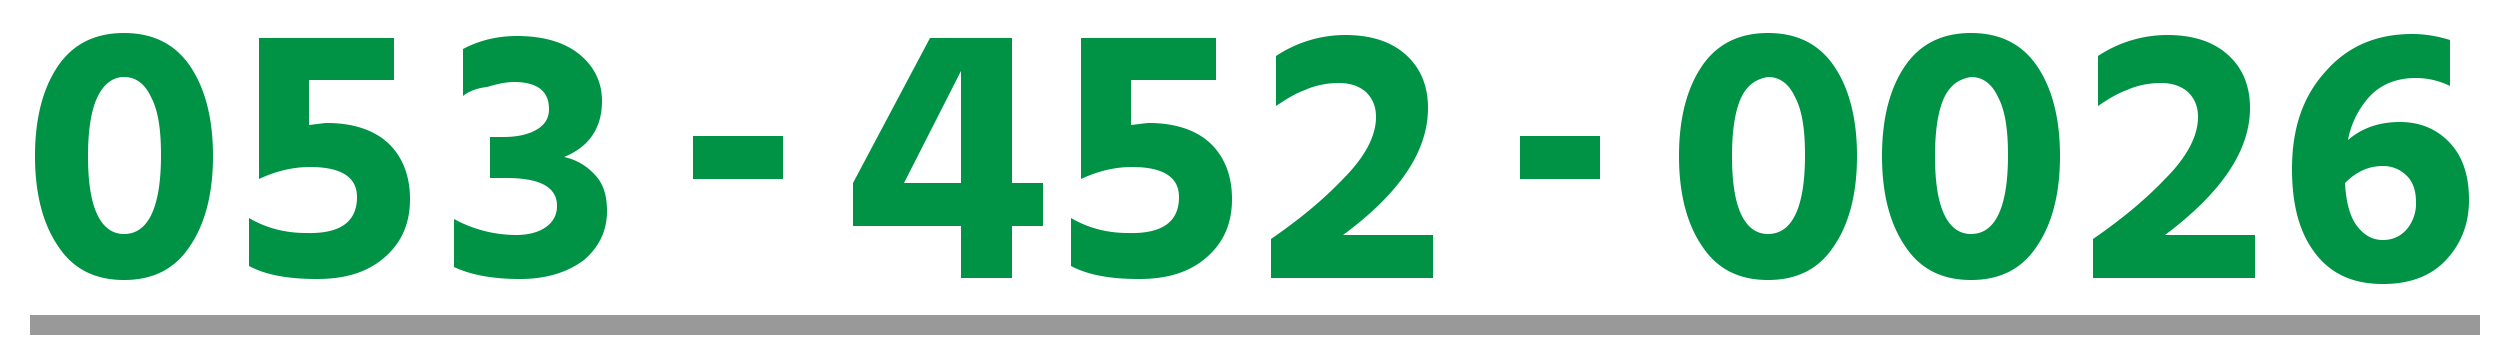 <svg id="レイヤー_1" xmlns="http://www.w3.org/2000/svg" viewBox="0 0 250 35"><style>.st1{fill:#009245}</style><path fill="#999" d="M3 31.5h245v2H3z"/><path class="st1" d="M12.4 28c-2.9 0-5.1-1.1-6.6-3.4-1.5-2.2-2.3-5.2-2.3-9s.8-6.8 2.3-9c1.5-2.2 3.7-3.3 6.6-3.3s5.1 1.1 6.6 3.3c1.5 2.2 2.3 5.2 2.3 9s-.8 6.8-2.3 9c-1.5 2.3-3.7 3.4-6.6 3.4zM9.7 9.8c-.6 1.3-.9 3.3-.9 5.8 0 2.6.3 4.5.9 5.8.6 1.3 1.5 2 2.7 2 2.4 0 3.7-2.6 3.7-7.9 0-2.6-.3-4.5-1-5.8-.6-1.3-1.5-2-2.7-2s-2.1.8-2.7 2.1zM35.7 19.7c0-2-1.6-3-4.7-3-1.7 0-3.4.4-5.1 1.2V3.8h13.5V8h-8.5v4.5c.9-.1 1.5-.2 1.8-.2 2.6 0 4.7.7 6.1 2 1.4 1.3 2.2 3.2 2.2 5.6s-.8 4.3-2.5 5.8-3.9 2.2-6.8 2.2-5.1-.4-6.8-1.3v-4.8c1.7 1 3.6 1.5 5.7 1.5 3.4.1 5.1-1.1 5.1-3.6zM46.3 9.6V4.9c1.7-.9 3.5-1.3 5.4-1.3 2.6 0 4.7.6 6.2 1.8 1.5 1.2 2.3 2.8 2.3 4.7 0 2.7-1.3 4.6-3.8 5.6 1.4.3 2.4 1 3.2 1.9.8.9 1.1 2.1 1.1 3.5 0 2-.8 3.6-2.3 4.9-1.6 1.2-3.7 1.9-6.4 1.9s-4.9-.4-6.6-1.2v-4.8a13 13 0 0 0 6.2 1.6c1.3 0 2.3-.3 3-.8.7-.5 1.1-1.2 1.1-2.1 0-1.9-1.7-2.8-5.1-2.8H49v-4.1h1.3c1.3 0 2.4-.2 3.3-.7.9-.5 1.3-1.2 1.3-2.1 0-1.8-1.2-2.7-3.5-2.7-.8 0-1.7.2-2.7.5-.9.1-1.8.4-2.4.9zM78.3 13.6v4.3h-9v-4.3h9zM104.3 18.3v4.3h-3.1v5.2h-5.1v-5.2H85.3v-4.3L93 3.8h8.2v14.5h3.1zm-13.9 0h5.7V7.1l-5.7 11.2zM117.9 19.7c0-2-1.6-3-4.7-3-1.7 0-3.4.4-5.1 1.2V3.8h13.5V8h-8.5v4.5c.9-.1 1.5-.2 1.8-.2 2.6 0 4.7.7 6.1 2 1.4 1.3 2.2 3.2 2.2 5.6s-.8 4.3-2.5 5.8-3.9 2.2-6.8 2.2-5.1-.4-6.8-1.3v-4.8c1.7 1 3.6 1.5 5.7 1.5 3.4.1 5.1-1.1 5.1-3.6zM134.3 23.5h9v4.3h-16.2v-3.9c2.6-1.8 5-3.7 7.2-6 2.2-2.2 3.3-4.3 3.3-6.2 0-1-.3-1.8-1-2.5-.7-.6-1.6-.9-2.7-.9s-2.3.2-3.4.7c-1.1.4-2 1-2.9 1.6v-5a12.56 12.56 0 0 1 6.9-2.1c2.5 0 4.5.6 6 1.9s2.3 3.1 2.3 5.4c0 4.3-2.8 8.5-8.5 12.7zM160 13.6v4.3h-8v-4.3h8zM176.8 28c-2.9 0-5.1-1.1-6.6-3.4-1.5-2.2-2.3-5.2-2.3-9s.8-6.8 2.3-9 3.7-3.3 6.6-3.3 5.1 1.1 6.6 3.3c1.5 2.2 2.3 5.2 2.3 9s-.8 6.8-2.3 9c-1.5 2.3-3.7 3.4-6.6 3.4zm-2.7-18.2c-.6 1.3-.9 3.3-.9 5.8 0 2.6.3 4.5.9 5.8s1.5 2 2.7 2c2.4 0 3.7-2.6 3.7-7.9 0-2.6-.3-4.5-1-5.8-.6-1.3-1.5-2-2.7-2-1.2.2-2.1.8-2.7 2.1zM197.1 28c-2.9 0-5.1-1.1-6.6-3.4-1.5-2.2-2.3-5.2-2.3-9s.8-6.8 2.3-9 3.7-3.3 6.6-3.3 5.1 1.1 6.6 3.3c1.5 2.2 2.3 5.2 2.3 9s-.8 6.8-2.3 9c-1.5 2.3-3.7 3.4-6.6 3.4zm-2.7-18.2c-.6 1.3-.9 3.3-.9 5.8 0 2.6.3 4.5.9 5.8s1.5 2 2.7 2c2.4 0 3.7-2.6 3.7-7.9 0-2.6-.3-4.5-1-5.8-.6-1.3-1.5-2-2.7-2-1.2.2-2.1.8-2.7 2.1zM216.5 23.5h9v4.3h-16.2v-3.9c2.6-1.8 5-3.7 7.2-6 2.2-2.2 3.3-4.3 3.3-6.2 0-1-.3-1.8-1-2.5-.7-.6-1.6-.9-2.7-.9s-2.3.2-3.4.7c-1.1.4-2 1-2.9 1.6v-5a12.56 12.56 0 0 1 6.9-2.1c2.5 0 4.5.6 6 1.9s2.3 3.1 2.3 5.4c0 4.3-2.9 8.5-8.5 12.7zM245 4v4.6c-1-.5-2.2-.8-3.4-.8-1.9 0-3.4.6-4.5 1.7a8.82 8.82 0 0 0-2.3 4.5c1.4-1.2 3.1-1.8 5.2-1.8 2 0 3.7.7 5 2.1 1.3 1.4 1.9 3.3 1.9 5.7 0 2.4-.8 4.4-2.3 6s-3.6 2.4-6.3 2.4c-3 0-5.2-1-6.8-3.1s-2.3-4.9-2.3-8.4c0-4.1 1.1-7.3 3.4-9.8 2.2-2.5 5.1-3.7 8.6-3.7 1.3 0 2.5.2 3.8.6zm-9.3 18.6c.7.9 1.5 1.4 2.6 1.4 1 0 1.8-.4 2.4-1.1a4 4 0 0 0 .9-2.7c0-1.1-.3-2-.9-2.6-.6-.6-1.4-1-2.4-1-1.5 0-2.7.6-3.8 1.7.1 1.9.5 3.4 1.2 4.3z"/></svg>